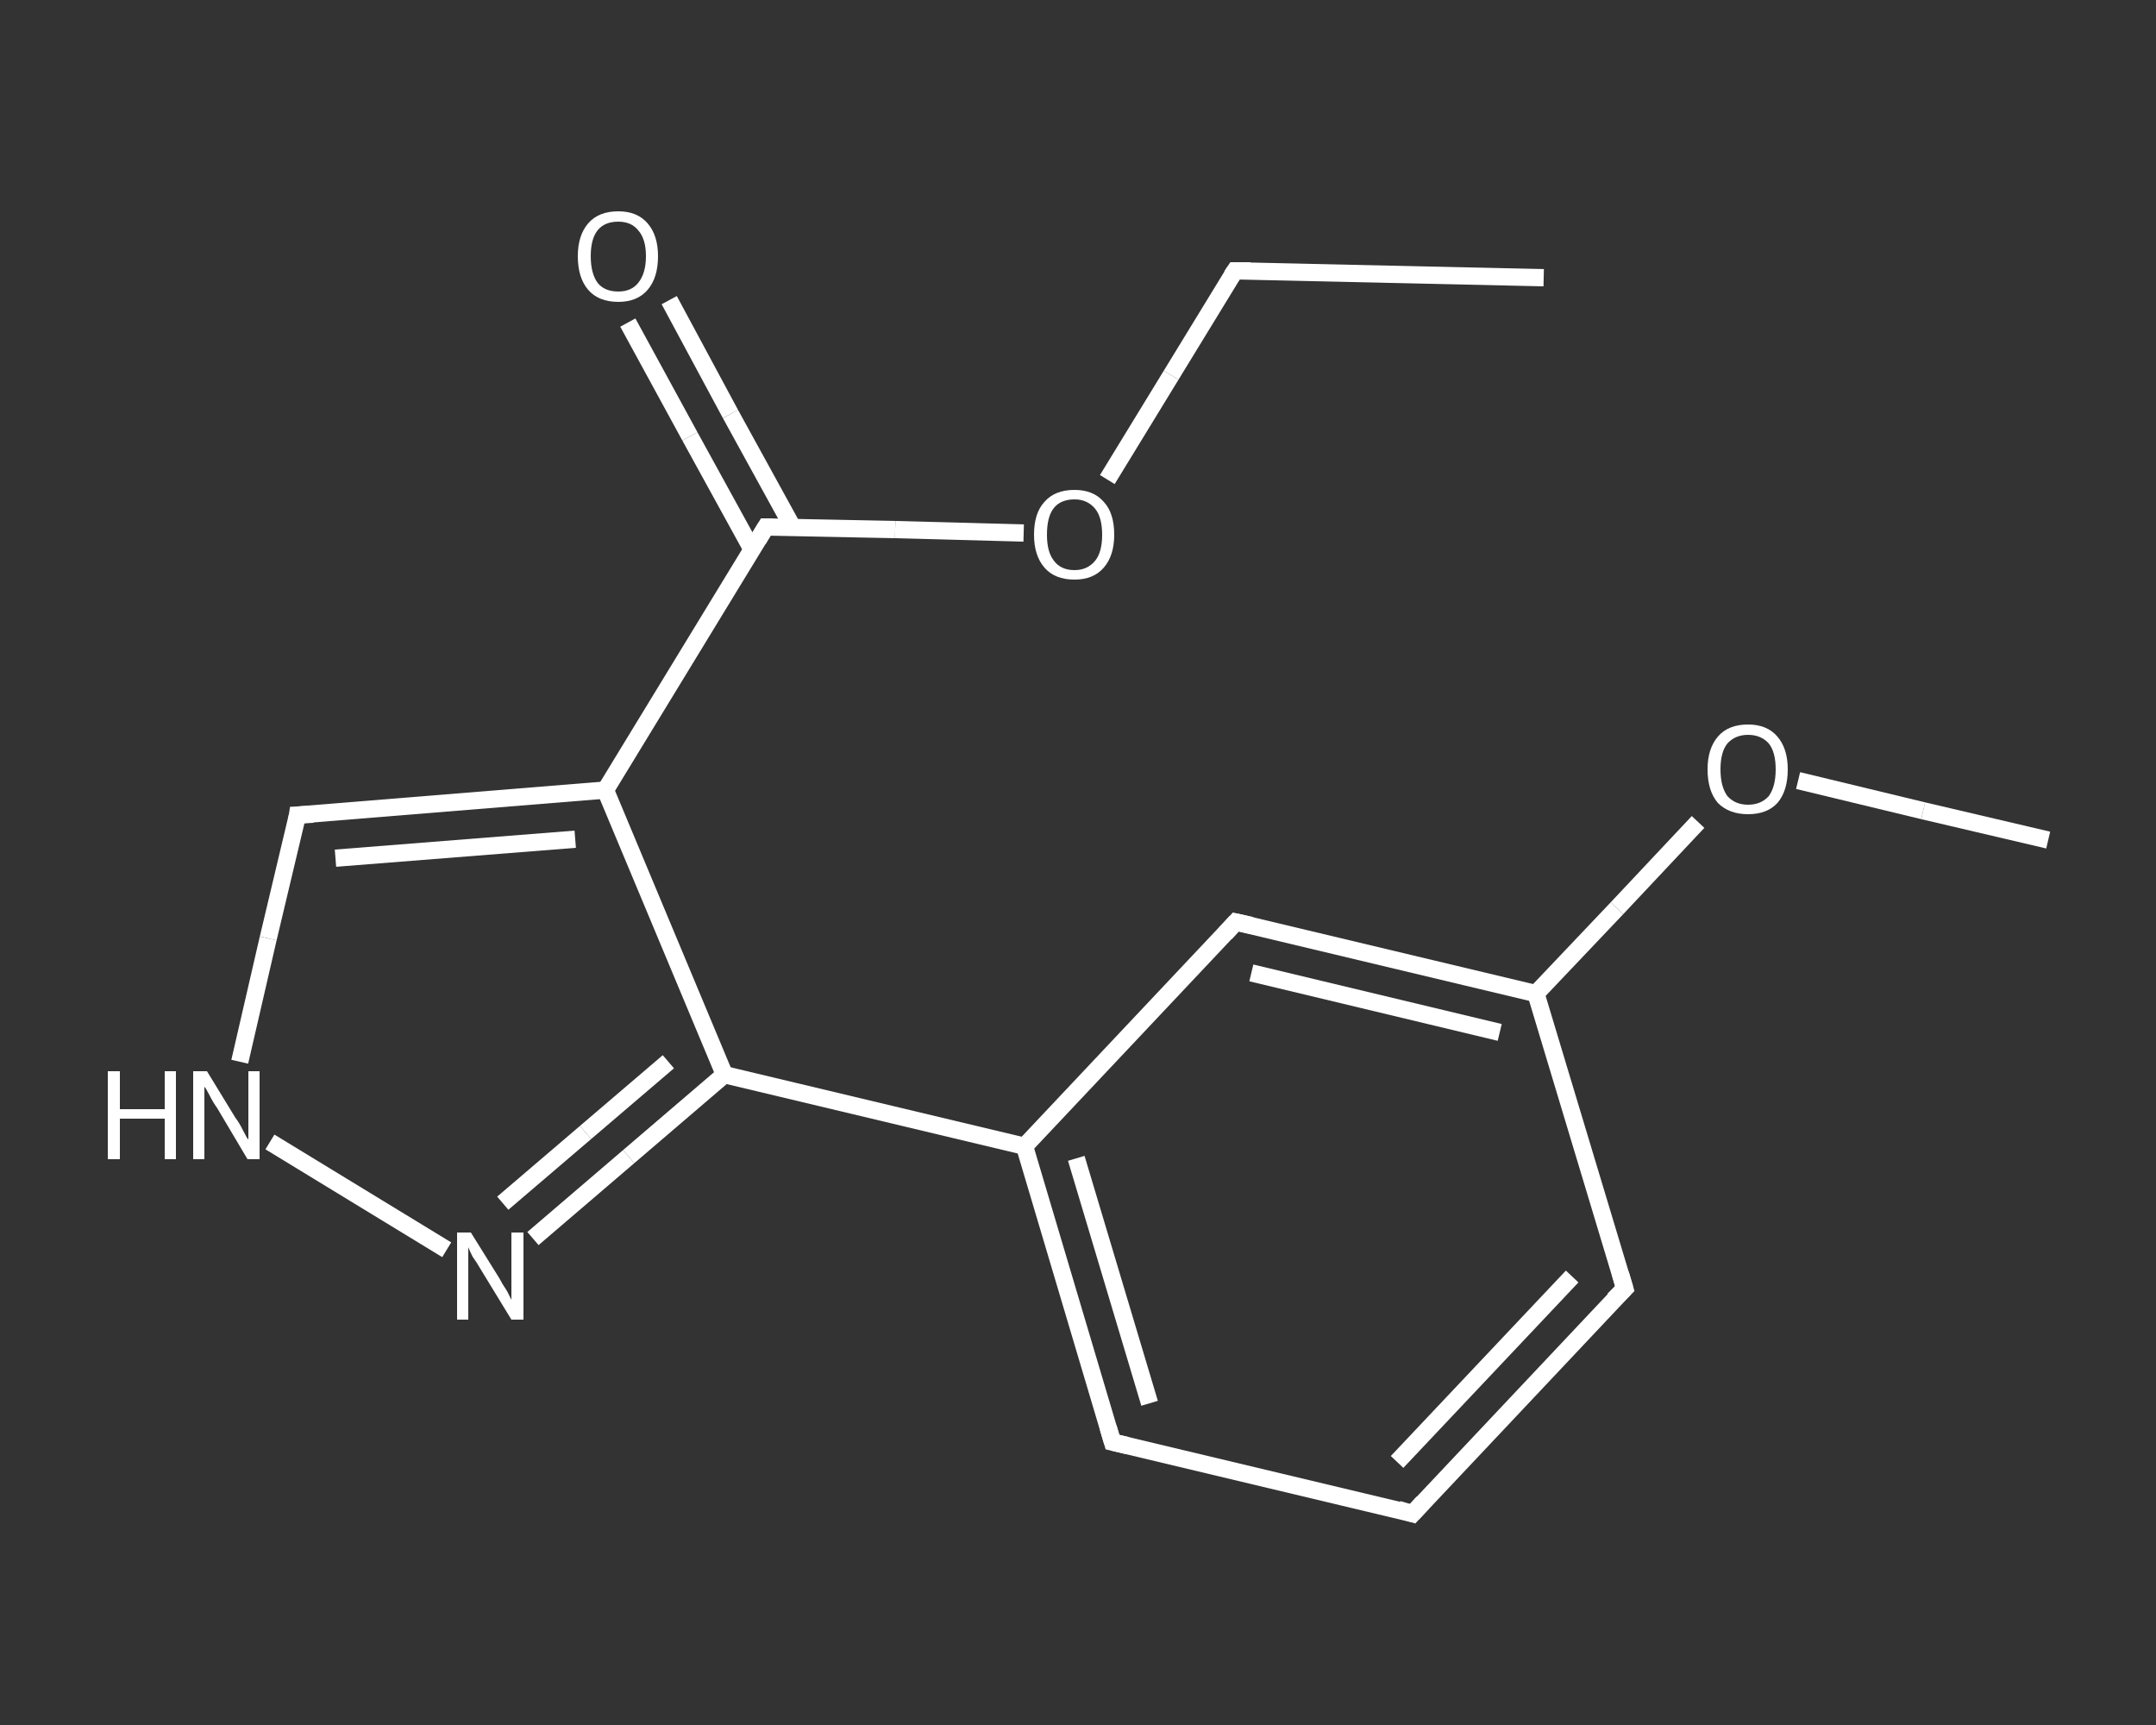 <?xml version='1.0' encoding='iso-8859-1'?>
<svg version='1.1' baseProfile='full'
              xmlns='http://www.w3.org/2000/svg'
                      xmlns:rdkit='http://www.rdkit.org/xml'
                      xmlns:xlink='http://www.w3.org/1999/xlink'
                  xml:space='preserve'
width='250px' height='200px' viewBox='0 0 250 200'>
<rect x="0" y="0" width="250" height="200" fill="#333333" stroke="none"/>
<!-- END OF HEADER -->
<rect style='opacity:1.0;fill:transparent;stroke:none' width='250.0' height='200.0' x='0.0' y='0.0'> </rect>
<path class='bond-0 atom-0 atom-1' d='M 179.0,32.2 L 143.2,31.4' style='fill:none;fill-rule:evenodd;stroke:#FFFFFF;stroke-width:2.0px;stroke-linecap:butt;stroke-linejoin:miter;stroke-opacity:1' />
<path class='bond-1 atom-1 atom-2' d='M 143.2,31.4 L 135.8,43.5' style='fill:none;fill-rule:evenodd;stroke:#FFFFFF;stroke-width:2.0px;stroke-linecap:butt;stroke-linejoin:miter;stroke-opacity:1' />
<path class='bond-1 atom-1 atom-2' d='M 135.8,43.5 L 128.4,55.6' style='fill:none;fill-rule:evenodd;stroke:#FFFFFF;stroke-width:2.0px;stroke-linecap:butt;stroke-linejoin:miter;stroke-opacity:1' />
<path class='bond-2 atom-2 atom-3' d='M 118.7,61.8 L 103.8,61.4' style='fill:none;fill-rule:evenodd;stroke:#FFFFFF;stroke-width:2.0px;stroke-linecap:butt;stroke-linejoin:miter;stroke-opacity:1' />
<path class='bond-2 atom-2 atom-3' d='M 103.8,61.4 L 88.8,61.1' style='fill:none;fill-rule:evenodd;stroke:#FFFFFF;stroke-width:2.0px;stroke-linecap:butt;stroke-linejoin:miter;stroke-opacity:1' />
<path class='bond-3 atom-3 atom-4' d='M 91.9,61.1 L 84.7,48.0' style='fill:none;fill-rule:evenodd;stroke:#FFFFFF;stroke-width:2.0px;stroke-linecap:butt;stroke-linejoin:miter;stroke-opacity:1' />
<path class='bond-3 atom-3 atom-4' d='M 84.7,48.0 L 77.6,34.8' style='fill:none;fill-rule:evenodd;stroke:#FFFFFF;stroke-width:2.0px;stroke-linecap:butt;stroke-linejoin:miter;stroke-opacity:1' />
<path class='bond-3 atom-3 atom-4' d='M 87.2,63.7 L 80.0,50.6' style='fill:none;fill-rule:evenodd;stroke:#FFFFFF;stroke-width:2.0px;stroke-linecap:butt;stroke-linejoin:miter;stroke-opacity:1' />
<path class='bond-3 atom-3 atom-4' d='M 80.0,50.6 L 72.8,37.4' style='fill:none;fill-rule:evenodd;stroke:#FFFFFF;stroke-width:2.0px;stroke-linecap:butt;stroke-linejoin:miter;stroke-opacity:1' />
<path class='bond-4 atom-3 atom-5' d='M 88.8,61.1 L 70.2,91.6' style='fill:none;fill-rule:evenodd;stroke:#FFFFFF;stroke-width:2.0px;stroke-linecap:butt;stroke-linejoin:miter;stroke-opacity:1' />
<path class='bond-5 atom-5 atom-6' d='M 70.2,91.6 L 34.5,94.5' style='fill:none;fill-rule:evenodd;stroke:#FFFFFF;stroke-width:2.0px;stroke-linecap:butt;stroke-linejoin:miter;stroke-opacity:1' />
<path class='bond-5 atom-5 atom-6' d='M 66.7,97.3 L 38.9,99.5' style='fill:none;fill-rule:evenodd;stroke:#FFFFFF;stroke-width:2.0px;stroke-linecap:butt;stroke-linejoin:miter;stroke-opacity:1' />
<path class='bond-6 atom-6 atom-7' d='M 34.5,94.5 L 31.1,108.8' style='fill:none;fill-rule:evenodd;stroke:#FFFFFF;stroke-width:2.0px;stroke-linecap:butt;stroke-linejoin:miter;stroke-opacity:1' />
<path class='bond-6 atom-6 atom-7' d='M 31.1,108.8 L 27.8,123.1' style='fill:none;fill-rule:evenodd;stroke:#FFFFFF;stroke-width:2.0px;stroke-linecap:butt;stroke-linejoin:miter;stroke-opacity:1' />
<path class='bond-7 atom-7 atom-8' d='M 31.3,132.4 L 51.8,144.9' style='fill:none;fill-rule:evenodd;stroke:#FFFFFF;stroke-width:2.0px;stroke-linecap:butt;stroke-linejoin:miter;stroke-opacity:1' />
<path class='bond-8 atom-8 atom-9' d='M 61.8,143.6 L 72.9,134.1' style='fill:none;fill-rule:evenodd;stroke:#FFFFFF;stroke-width:2.0px;stroke-linecap:butt;stroke-linejoin:miter;stroke-opacity:1' />
<path class='bond-8 atom-8 atom-9' d='M 72.9,134.1 L 84.0,124.6' style='fill:none;fill-rule:evenodd;stroke:#FFFFFF;stroke-width:2.0px;stroke-linecap:butt;stroke-linejoin:miter;stroke-opacity:1' />
<path class='bond-8 atom-8 atom-9' d='M 58.3,139.5 L 67.9,131.3' style='fill:none;fill-rule:evenodd;stroke:#FFFFFF;stroke-width:2.0px;stroke-linecap:butt;stroke-linejoin:miter;stroke-opacity:1' />
<path class='bond-8 atom-8 atom-9' d='M 67.9,131.3 L 77.5,123.1' style='fill:none;fill-rule:evenodd;stroke:#FFFFFF;stroke-width:2.0px;stroke-linecap:butt;stroke-linejoin:miter;stroke-opacity:1' />
<path class='bond-9 atom-9 atom-10' d='M 84.0,124.6 L 118.8,132.9' style='fill:none;fill-rule:evenodd;stroke:#FFFFFF;stroke-width:2.0px;stroke-linecap:butt;stroke-linejoin:miter;stroke-opacity:1' />
<path class='bond-10 atom-10 atom-11' d='M 118.8,132.9 L 129.0,167.2' style='fill:none;fill-rule:evenodd;stroke:#FFFFFF;stroke-width:2.0px;stroke-linecap:butt;stroke-linejoin:miter;stroke-opacity:1' />
<path class='bond-10 atom-10 atom-11' d='M 124.8,134.3 L 133.3,162.7' style='fill:none;fill-rule:evenodd;stroke:#FFFFFF;stroke-width:2.0px;stroke-linecap:butt;stroke-linejoin:miter;stroke-opacity:1' />
<path class='bond-11 atom-11 atom-12' d='M 129.0,167.2 L 163.8,175.5' style='fill:none;fill-rule:evenodd;stroke:#FFFFFF;stroke-width:2.0px;stroke-linecap:butt;stroke-linejoin:miter;stroke-opacity:1' />
<path class='bond-12 atom-12 atom-13' d='M 163.8,175.5 L 188.4,149.4' style='fill:none;fill-rule:evenodd;stroke:#FFFFFF;stroke-width:2.0px;stroke-linecap:butt;stroke-linejoin:miter;stroke-opacity:1' />
<path class='bond-12 atom-12 atom-13' d='M 162.0,169.5 L 182.3,148.0' style='fill:none;fill-rule:evenodd;stroke:#FFFFFF;stroke-width:2.0px;stroke-linecap:butt;stroke-linejoin:miter;stroke-opacity:1' />
<path class='bond-13 atom-13 atom-14' d='M 188.4,149.4 L 178.1,115.2' style='fill:none;fill-rule:evenodd;stroke:#FFFFFF;stroke-width:2.0px;stroke-linecap:butt;stroke-linejoin:miter;stroke-opacity:1' />
<path class='bond-14 atom-14 atom-15' d='M 178.1,115.2 L 187.5,105.3' style='fill:none;fill-rule:evenodd;stroke:#FFFFFF;stroke-width:2.0px;stroke-linecap:butt;stroke-linejoin:miter;stroke-opacity:1' />
<path class='bond-14 atom-14 atom-15' d='M 187.5,105.3 L 196.9,95.3' style='fill:none;fill-rule:evenodd;stroke:#FFFFFF;stroke-width:2.0px;stroke-linecap:butt;stroke-linejoin:miter;stroke-opacity:1' />
<path class='bond-15 atom-15 atom-16' d='M 208.5,90.5 L 223.0,94.0' style='fill:none;fill-rule:evenodd;stroke:#FFFFFF;stroke-width:2.0px;stroke-linecap:butt;stroke-linejoin:miter;stroke-opacity:1' />
<path class='bond-15 atom-15 atom-16' d='M 223.0,94.0 L 237.5,97.4' style='fill:none;fill-rule:evenodd;stroke:#FFFFFF;stroke-width:2.0px;stroke-linecap:butt;stroke-linejoin:miter;stroke-opacity:1' />
<path class='bond-16 atom-14 atom-17' d='M 178.1,115.2 L 143.3,106.9' style='fill:none;fill-rule:evenodd;stroke:#FFFFFF;stroke-width:2.0px;stroke-linecap:butt;stroke-linejoin:miter;stroke-opacity:1' />
<path class='bond-16 atom-14 atom-17' d='M 173.9,119.7 L 145.1,112.8' style='fill:none;fill-rule:evenodd;stroke:#FFFFFF;stroke-width:2.0px;stroke-linecap:butt;stroke-linejoin:miter;stroke-opacity:1' />
<path class='bond-17 atom-9 atom-5' d='M 84.0,124.6 L 70.2,91.6' style='fill:none;fill-rule:evenodd;stroke:#FFFFFF;stroke-width:2.0px;stroke-linecap:butt;stroke-linejoin:miter;stroke-opacity:1' />
<path class='bond-18 atom-17 atom-10' d='M 143.3,106.9 L 118.8,132.9' style='fill:none;fill-rule:evenodd;stroke:#FFFFFF;stroke-width:2.0px;stroke-linecap:butt;stroke-linejoin:miter;stroke-opacity:1' />
<path d='M 145.0,31.4 L 143.2,31.4 L 142.8,32.0' style='fill:none;stroke:#FFFFFF;stroke-width:2.0px;stroke-linecap:butt;stroke-linejoin:miter;stroke-opacity:1;' />
<path d='M 89.6,61.1 L 88.8,61.1 L 87.9,62.6' style='fill:none;stroke:#FFFFFF;stroke-width:2.0px;stroke-linecap:butt;stroke-linejoin:miter;stroke-opacity:1;' />
<path d='M 36.3,94.4 L 34.5,94.5 L 34.4,95.2' style='fill:none;stroke:#FFFFFF;stroke-width:2.0px;stroke-linecap:butt;stroke-linejoin:miter;stroke-opacity:1;' />
<path d='M 128.5,165.5 L 129.0,167.2 L 130.7,167.6' style='fill:none;stroke:#FFFFFF;stroke-width:2.0px;stroke-linecap:butt;stroke-linejoin:miter;stroke-opacity:1;' />
<path d='M 162.1,175.0 L 163.8,175.5 L 165.0,174.2' style='fill:none;stroke:#FFFFFF;stroke-width:2.0px;stroke-linecap:butt;stroke-linejoin:miter;stroke-opacity:1;' />
<path d='M 187.1,150.7 L 188.4,149.4 L 187.9,147.7' style='fill:none;stroke:#FFFFFF;stroke-width:2.0px;stroke-linecap:butt;stroke-linejoin:miter;stroke-opacity:1;' />
<path d='M 145.1,107.3 L 143.3,106.9 L 142.1,108.2' style='fill:none;stroke:#FFFFFF;stroke-width:2.0px;stroke-linecap:butt;stroke-linejoin:miter;stroke-opacity:1;' />
<path class='atom-2' d='M 119.9 62.0
Q 119.9 59.5, 121.1 58.2
Q 122.3 56.8, 124.6 56.8
Q 126.8 56.8, 128.0 58.2
Q 129.2 59.5, 129.2 62.0
Q 129.2 64.4, 128.0 65.8
Q 126.8 67.2, 124.6 67.2
Q 122.3 67.2, 121.1 65.8
Q 119.9 64.4, 119.9 62.0
M 124.6 66.1
Q 126.1 66.1, 127.0 65.0
Q 127.8 64.0, 127.8 62.0
Q 127.8 60.0, 127.0 59.0
Q 126.1 57.9, 124.6 57.9
Q 123.0 57.9, 122.2 58.9
Q 121.4 59.9, 121.4 62.0
Q 121.4 64.0, 122.2 65.0
Q 123.0 66.1, 124.6 66.1
' fill='#FFFFFF'/>
<path class='atom-4' d='M 67.0 29.7
Q 67.0 27.3, 68.2 25.9
Q 69.4 24.5, 71.7 24.5
Q 73.9 24.5, 75.1 25.9
Q 76.3 27.3, 76.3 29.7
Q 76.3 32.2, 75.1 33.6
Q 73.9 35.0, 71.7 35.0
Q 69.4 35.0, 68.2 33.6
Q 67.0 32.2, 67.0 29.7
M 71.7 33.8
Q 73.2 33.8, 74.0 32.8
Q 74.9 31.7, 74.9 29.7
Q 74.9 27.7, 74.0 26.7
Q 73.2 25.7, 71.7 25.7
Q 70.1 25.7, 69.3 26.7
Q 68.5 27.7, 68.5 29.7
Q 68.5 31.7, 69.3 32.8
Q 70.1 33.8, 71.7 33.8
' fill='#FFFFFF'/>
<path class='atom-7' d='M 12.5 124.2
L 13.9 124.2
L 13.9 128.6
L 19.1 128.6
L 19.1 124.2
L 20.4 124.2
L 20.4 134.4
L 19.1 134.4
L 19.1 129.7
L 13.9 129.7
L 13.9 134.4
L 12.5 134.4
L 12.5 124.2
' fill='#FFFFFF'/>
<path class='atom-7' d='M 24.0 124.2
L 27.3 129.6
Q 27.7 130.1, 28.2 131.1
Q 28.7 132.1, 28.8 132.1
L 28.8 124.2
L 30.1 124.2
L 30.1 134.4
L 28.7 134.4
L 25.2 128.5
Q 24.7 127.8, 24.3 127.0
Q 23.9 126.2, 23.7 126.0
L 23.7 134.4
L 22.4 134.4
L 22.4 124.2
L 24.0 124.2
' fill='#FFFFFF'/>
<path class='atom-8' d='M 54.6 142.9
L 57.9 148.2
Q 58.2 148.8, 58.8 149.7
Q 59.3 150.7, 59.3 150.7
L 59.3 142.9
L 60.7 142.9
L 60.7 153.0
L 59.3 153.0
L 55.7 147.1
Q 55.3 146.4, 54.8 145.7
Q 54.4 144.9, 54.3 144.6
L 54.3 153.0
L 53.0 153.0
L 53.0 142.9
L 54.6 142.9
' fill='#FFFFFF'/>
<path class='atom-15' d='M 198.0 89.2
Q 198.0 86.8, 199.2 85.4
Q 200.4 84.0, 202.7 84.0
Q 204.9 84.0, 206.1 85.4
Q 207.3 86.8, 207.3 89.2
Q 207.3 91.7, 206.1 93.1
Q 204.9 94.4, 202.7 94.4
Q 200.5 94.4, 199.2 93.1
Q 198.0 91.7, 198.0 89.2
M 202.7 93.3
Q 204.2 93.3, 205.1 92.3
Q 205.9 91.2, 205.9 89.2
Q 205.9 87.2, 205.1 86.2
Q 204.2 85.2, 202.7 85.2
Q 201.2 85.2, 200.3 86.2
Q 199.5 87.2, 199.5 89.2
Q 199.5 91.2, 200.3 92.3
Q 201.2 93.3, 202.7 93.3
' fill='#FFFFFF'/>
</svg>
